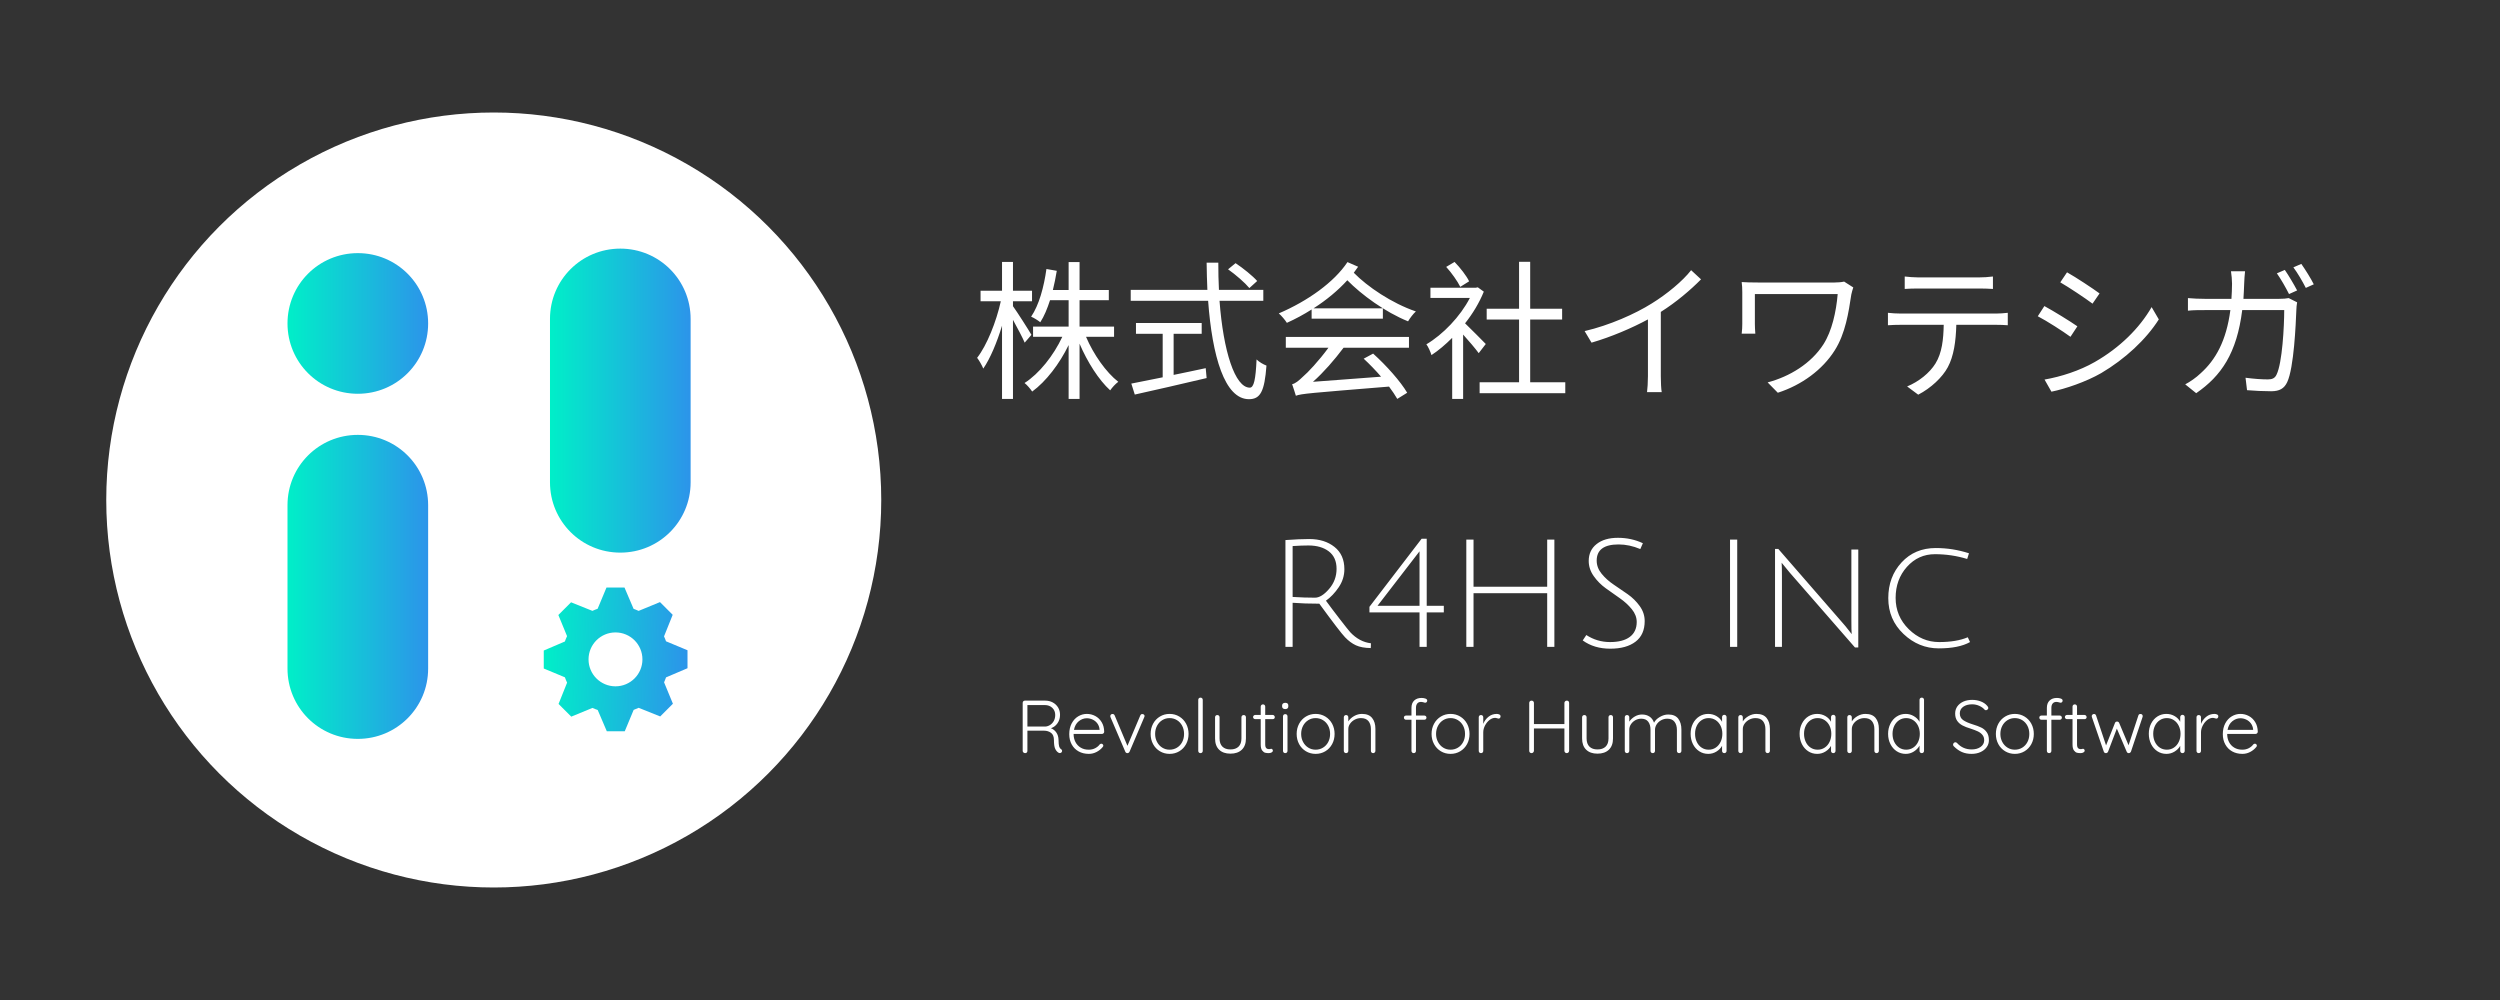 <svg xmlns="http://www.w3.org/2000/svg" width="800" height="320" viewBox="0 0 800 320">
  <rect x="0" y="0" width="800" height="320" fill="#333333" stroke="none"/>
  <g transform="translate(305,82)translate(222.5,29.5)rotate(0)translate(-222.5,-29.5)" opacity="1">
    <path transform="translate(6,0)rotate(0)" d="M19.06 25.15C18.24 23.71 14.45 17.76 13.15 15.98L13.15 14.40L19.25 14.40L19.25 11.04L13.15 11.04L13.15 1.82L9.65 1.82L9.65 11.04L2.78 11.04L2.78 14.40L9.26 14.40C7.82 20.93 4.80 28.51 1.68 32.50C2.35 33.36 3.22 34.90 3.65 35.95C5.86 32.74 8.02 27.60 9.65 22.22L9.65 45.65L13.15 45.65L13.15 20.35C14.54 22.90 16.22 26.02 16.90 27.65ZM45.50 25.78L45.50 22.51L34.46 22.51L34.46 14.06L43.82 14.06L43.82 10.80L34.46 10.80L34.46 1.87L30.96 1.87L30.96 10.80L25.92 10.80C26.40 8.83 26.83 6.77 27.17 4.66L23.86 4.08C23.04 9.89 21.50 15.60 18.96 19.34C19.82 19.68 21.26 20.59 21.89 21.12C23.14 19.20 24.14 16.75 25.01 14.06L30.96 14.06L30.96 22.51L19.58 22.51L19.58 25.78L28.94 25.78C26.16 31.73 21.55 37.58 16.85 40.56C17.66 41.18 18.72 42.43 19.30 43.30C23.71 40.08 28.03 34.46 30.96 28.42L30.96 45.65L34.46 45.65L34.46 27.98C36.96 33.84 40.61 39.60 44.26 42.91C44.88 42 45.98 40.80 46.85 40.18C42.96 37.15 38.93 31.44 36.53 25.78ZM91.30 7.92C89.86 6.29 86.83 3.84 84.38 2.21L81.98 4.18C84.43 5.90 87.41 8.50 88.80 10.18ZM64.56 24.82L73.54 24.82L73.54 21.36L52.51 21.36L52.51 24.82L61.06 24.82L61.06 38.74C57.22 39.50 53.71 40.22 51.02 40.75L52.13 44.26C58.22 42.91 67.01 40.90 75.12 38.98L74.83 35.81C71.38 36.58 67.92 37.25 64.56 37.97ZM93.26 14.26L93.26 10.75L79.06 10.75C78.91 7.92 78.86 5.04 78.86 2.06L75.12 2.06C75.17 4.99 75.22 7.92 75.36 10.75L50.83 10.75L50.83 14.26L75.60 14.26C76.90 31.97 80.88 45.74 88.66 45.74C92.30 45.74 93.65 43.30 94.27 34.99C93.26 34.61 91.92 33.84 91.10 33.02C90.82 39.41 90.24 42.05 88.94 42.05C84.19 42.05 80.45 30.38 79.25 14.26ZM100.46 29.28L114.10 29.28C110.98 33.55 107.38 37.34 106.03 38.45C104.59 39.84 103.49 40.75 102.48 40.94C102.86 42 103.44 43.87 103.68 44.64C105.46 43.97 108.14 43.78 133.49 41.71C134.54 43.10 135.46 44.50 136.13 45.65L139.30 43.68C137.18 40.08 132.67 34.99 128.40 31.15L125.38 32.78C127.20 34.46 129.22 36.53 130.94 38.54L109.15 40.18C112.61 37.10 115.97 33.22 118.94 29.28L139.87 29.28L139.87 25.82L100.46 25.82ZM120.19 1.87C115.92 8.30 107.52 14.30 98.21 18.29C99.02 18.96 100.27 20.45 100.80 21.31C103.58 20.06 106.22 18.62 108.72 17.04L108.72 19.97L131.52 19.97L131.52 16.66L109.34 16.66C113.47 14.02 117.17 10.94 120.14 7.68C124.66 12.29 132.14 17.81 139.58 20.83C140.16 19.82 141.26 18.38 142.08 17.66C134.35 15.02 126.58 9.74 122.21 5.28C122.64 4.66 123.12 3.98 123.60 3.36ZM159.12 8.02C158.30 6.29 156.29 3.70 154.46 1.82L151.78 3.41C153.50 5.28 155.42 8.02 156.29 9.79ZM164.45 28.08C163.39 27.02 159.74 23.28 157.82 21.46C160.27 18.38 162.38 14.88 163.82 11.33L161.90 9.94L161.23 10.08L146.74 10.08L146.74 13.34L159.36 13.34C156.29 19.30 150.72 25.06 145.44 28.18C145.97 28.85 146.78 30.62 147.07 31.63C149.28 30.19 151.54 28.27 153.70 26.11L153.70 45.65L157.20 45.65L157.20 25.06C159.02 27.07 161.18 29.62 162.19 31.01ZM178.66 40.32L178.66 20.26L188.88 20.26L188.88 16.80L178.66 16.80L178.66 1.78L175.10 1.78L175.10 16.80L164.74 16.80L164.74 20.26L175.10 20.26L175.10 40.32L162.48 40.32L162.48 43.82L189.89 43.82L189.89 40.32ZM230.16 4.46C227.47 7.92 222.43 12.10 217.54 15.12C212.26 18.43 204.10 22.08 196.08 23.95L198.29 27.65C204.58 25.82 211.20 22.99 216.34 20.21L216.34 38.35C216.34 40.18 216.19 42.58 216.05 43.49L220.75 43.49C220.56 42.53 220.46 40.18 220.46 38.35L220.46 17.81C225.41 14.69 230.02 10.75 233.33 7.39ZM279.12 8.11C278.30 8.30 277.15 8.40 276.10 8.40L251.47 8.40C249.41 8.40 247.63 8.35 246.34 8.26C246.48 9.31 246.53 10.37 246.53 11.47L246.53 21.70C246.53 22.61 246.48 23.62 246.34 24.77L250.70 24.77C250.61 23.62 250.56 22.42 250.56 21.70L250.56 12.10L277.06 12.10C276.58 17.76 275.23 23.90 272.50 28.18C268.56 34.32 261.70 38.50 254.64 40.37L257.90 43.68C265.63 41.18 272.21 36.29 276.10 30.14C279.55 24.72 280.56 17.90 281.42 12.24C281.52 11.76 281.86 10.46 282.05 9.98ZM322.27 10.32C323.66 10.32 325.34 10.37 326.74 10.46L326.74 6.48C325.34 6.67 323.62 6.77 322.27 6.77L302.83 6.77C301.30 6.77 299.86 6.62 298.51 6.48L298.51 10.46C299.71 10.37 301.30 10.32 302.88 10.32ZM297.31 18.34C295.82 18.34 294.48 18.24 293.14 18.10L293.14 22.08C294.48 21.98 295.87 21.94 297.31 21.94L310.99 21.94C310.90 26.54 310.46 30.91 308.35 34.32C306.48 37.34 303.02 40.13 299.28 41.66L302.83 44.30C306.91 42.19 310.56 38.74 312.29 35.52C314.21 31.97 314.88 27.22 315.02 21.94L327.70 21.94C328.90 21.94 330.43 21.98 331.49 22.08L331.49 18.10C330.29 18.24 328.70 18.34 327.70 18.34ZM350.45 5.14L348.29 8.35C351.12 9.98 356.30 13.44 358.61 15.17L360.86 11.90C358.80 10.37 353.28 6.72 350.45 5.14ZM343.25 39.46L345.46 43.34C349.92 42.43 356.54 40.18 361.39 37.39C369.02 32.88 375.70 26.69 379.82 20.21L377.52 16.27C373.63 23.04 367.30 29.28 359.33 33.84C354.48 36.62 348.53 38.54 343.25 39.46ZM343.20 15.94L341.09 19.20C343.97 20.69 349.20 24.05 351.55 25.78L353.76 22.42C351.65 20.93 346.03 17.47 343.20 15.94ZM406.90 13.63C406.99 12.05 407.09 10.42 407.14 8.69C407.18 7.54 407.28 5.86 407.42 4.80L402.91 4.80C403.10 5.90 403.25 7.68 403.25 8.78C403.25 10.46 403.15 12.10 403.06 13.63L394.61 13.63C392.78 13.63 390.82 13.54 389.14 13.39L389.14 17.42C390.82 17.23 392.78 17.23 394.66 17.23L402.72 17.23C401.42 27.12 397.97 33.17 393.22 37.44C391.78 38.83 389.81 40.18 388.27 40.99L391.78 43.82C399.79 38.30 404.78 31.06 406.51 17.23L419.95 17.23C419.95 22.37 419.33 34.18 417.50 37.87C416.98 39.02 416.11 39.41 414.72 39.41C412.70 39.41 410.16 39.22 407.57 38.88L408.05 42.86C410.54 43.06 413.33 43.20 415.78 43.20C418.42 43.20 419.95 42.34 420.91 40.27C423.07 35.66 423.65 21.70 423.84 17.09C423.84 16.46 423.94 15.55 424.08 14.74L421.39 13.39C420.58 13.54 419.62 13.63 418.32 13.63ZM417.60 5.47C418.90 7.30 420.53 10.18 421.49 12.10L424.08 10.94C423.07 9.02 421.34 6.10 420.14 4.37ZM422.88 3.55C424.22 5.33 425.81 8.06 426.86 10.13L429.41 8.98C428.54 7.20 426.67 4.22 425.42 2.45Z" fill="#FFFFFF"/>
  </g>
  <g transform="translate(33,35) scale(1,1) rotate(0 125.5 125.5)">
    <linearGradient class="linearGradient" x1="0%" y1="0%" x2="0%" y2="100%" gradientTransform="translate(0.5,0.5) rotate(0) translate(-0.5,-0.5)">
      <stop id="stop1" offset="0%" class="linearGradientColor1" stop-color="#05a"/>
      <stop id="stop2" offset="100%" class="linearGradientColor2" stop-color="#0a5"/>
    </linearGradient>
    <radialGradient class="radialGradient" cx="50%" cy="50%" r="50%" fx="50%" fy="50%">
      <stop offset="0%" class="radialGradientColor1" stop-color="#05a"/>
      <stop offset="100%" class="radialGradientColor2" stop-color="#0a5"/>
    </radialGradient>
    <clipPath id="clip1" class="clipPath">
      <ellipse fill="none" class="element" stroke="#dddddd" stroke-width="1" stroke-miterlimit="10" cx="125" cy="125" rx="125" ry="125"/>
    </clipPath>
    <ellipse class="fill-color element" fill="#FFFFFF" opacity="1" cx="125" cy="125" rx="124" ry="124" clip-path="url(#clip1)"/>
    <ellipse class="stroke-color element" fill="none" stroke="#dddddd" stroke-width="0" stroke-miterlimit="10" cx="125" cy="125" rx="125" ry="125" clip-path="url(#clip1)"/>
  </g>
  <g transform="translate(176,81)translate(22.5,77)rotate(180)translate(-22.5,-77) scale(1.731,1.731)" opacity="1">
    <defs class="defs">
      <linearGradient id="linearGradient_2_c1" class="linearGradient1" gradientTransform="translate(0.5,0.5) rotate(90) translate(-0.5,-0.5)" x1="50%" y1="0%" x2="50%" y2="100%">
        <stop id="stop1" offset="0%" class="linearGradientColor1" stop-color="#00EFC8"/>
        <stop id="stop2" offset="100%" class="linearGradientColor2" stop-color="#2C94EA"/>
      </linearGradient>
    </defs>
    <path transform="translate(-37,-5)" d="M50,31v0c7.2,0 13,-5.8 13,-13c0,-7.2 -5.8,-13 -13,-13v0c-7.2,0 -13,5.8 -13,13c0,7.2 5.8,13 13,13zM50,38.6v0c-7.2,0 -13,5.8 -13,13v30.2c0,7.2 5.8,13 13,13v0c7.2,0 13,-5.8 13,-13v-30.2c0,-7.2 -5.8,-13 -13,-13z" fill="url(#linearGradient_2_c1)" class="fill c1"/>
  </g>
  <g transform="translate(92,81)translate(22.5,77)rotate(0)translate(-22.5,-77) scale(1.731,1.731)" opacity="1">
    <defs class="defs">
      <linearGradient id="linearGradient_3_c1" class="linearGradient1" gradientTransform="translate(0.5,0.5) rotate(270) translate(-0.5,-0.5)" x1="50%" y1="0%" x2="50%" y2="100%">
        <stop id="stop1" offset="0%" class="linearGradientColor1" stop-color="#00EFC8"/>
        <stop id="stop2" offset="100%" class="linearGradientColor2" stop-color="#2C94EA"/>
      </linearGradient>
    </defs>
    <path transform="translate(-37,-5)" d="M50,31v0c7.2,0 13,-5.8 13,-13c0,-7.2 -5.8,-13 -13,-13v0c-7.2,0 -13,5.8 -13,13c0,7.2 5.8,13 13,13zM50,38.6v0c-7.2,0 -13,5.8 -13,13v30.2c0,7.2 5.8,13 13,13v0c7.2,0 13,-5.8 13,-13v-30.2c0,-7.2 -5.8,-13 -13,-13z" fill="url(#linearGradient_3_c1)" class="fill c1"/>
  </g>
  <g transform="translate(170,182) scale(1,1) rotate(0 28 28.5)">
    <linearGradient class="linearGradient" x1="0%" y1="0%" x2="0%" y2="100%" gradientTransform="translate(0.5,0.5) rotate(0) translate(-0.5,-0.5)">
      <stop id="stop1" offset="0%" class="linearGradientColor1" stop-color="#05a"/>
      <stop id="stop2" offset="100%" class="linearGradientColor2" stop-color="#0a5"/>
    </linearGradient>
    <radialGradient class="radialGradient" cx="50%" cy="50%" r="50%" fx="50%" fy="50%">
      <stop offset="0%" class="radialGradientColor1" stop-color="#05a"/>
      <stop offset="100%" class="radialGradientColor2" stop-color="#0a5"/>
    </radialGradient>
    <clipPath id="clip4" class="clipPath">
      <rect fill="none" class="element" stroke="#dddddd" stroke-width="1" stroke-miterlimit="10" x="0" y="0" width="56" height="57"/>
    </clipPath>
    <rect class="fill-color element" fill="#FFFFFF" opacity="1" x="0" y="0" width="56" height="57" clip-path="url(#clip4)"/>
    <rect class="stroke-color element" fill="none" stroke="#b3b3b3" stroke-width="0" stroke-miterlimit="10" x="0" y="0" width="56" height="57" clip-path="url(#clip4)"/>
  </g>
  <g transform="translate(174,188)translate(23,23.5)rotate(0)translate(-23,-23.5) scale(0.46,0.46)" opacity="1">
    <defs class="defs">
      <linearGradient id="linearGradient_5_c1" class="linearGradient1" gradientTransform="translate(0.5,0.5) rotate(272) translate(-0.5,-0.5)" x1="50%" y1="0%" x2="50%" y2="100%">
        <stop id="stop1" offset="0%" class="linearGradientColor1" stop-color="#00EFC8"/>
        <stop id="stop2" offset="100%" class="linearGradientColor2" stop-color="#2C94EA"/>
      </linearGradient>
    </defs>
    <path transform="translate(0,0)" d="M100,56.152v-12.5l-14.941,-6.226c-0.415,-1.172 -0.854,-2.308 -1.392,-3.418l6.03,-15.015l-8.838,-8.838l-14.881,6.128c-1.135,-0.55 -2.295,-1.013 -3.49,-1.44l-6.336,-14.843h-12.5l-6.177,14.795c-1.245,0.439 -2.441,0.903 -3.626,1.465l-14.855,-5.969l-8.838,8.838l6.055,14.721c-0.586,1.209 -1.062,2.441 -1.514,3.711l-14.697,6.287v12.5l14.709,6.128c0.452,1.27 0.94,2.503 1.526,3.711l-5.944,14.819l8.838,8.838l14.758,-6.079c1.184,0.562 2.393,1.013 3.638,1.44l6.323,14.795h12.5l6.189,-14.868c1.184,-0.439 2.355,-0.903 3.479,-1.44l14.99,6.006l8.838,-8.838l-6.152,-14.917c0.525,-1.123 0.952,-2.259 1.367,-3.418zM49.902,68.75c-10.352,0 -18.75,-8.398 -18.75,-18.75c0,-10.352 8.398,-18.75 18.75,-18.75c10.352,0 18.75,8.398 18.75,18.75c0,10.352 -8.398,18.75 -18.75,18.75z" fill="url(#linearGradient_5_c1)" class="fill c1">
    <animateTransform attributeName="transform" attributeType="XML" dur="5s" from="0 50 50" repeatCount="indefinite" to="360 50 50" type="rotate"/>
    </path>
  </g>
  <g transform="translate(399,166)translate(129,30.5)rotate(0)translate(-129,-30.5)" opacity="1">
    <path transform="translate(6,0)rotate(0)" d="M8.64 41L6.34 41L6.34 6.82L6.34 6.82Q10.90 6.49 13.97 6.49L13.97 6.49L13.97 6.49Q18.86 6.49 22.03 9.01L22.03 9.01L22.03 9.01Q25.20 11.53 25.20 16.14L25.20 16.14L25.20 16.14Q25.20 19.26 23.38 21.94L23.38 21.94L23.38 21.94Q21.55 24.63 19.30 26.22L19.30 26.22L19.30 26.22Q21.07 28.66 23.69 32.05L23.69 32.05L23.69 32.05Q26.30 35.43 27.07 36.30L27.07 36.30L27.07 36.30Q30 39.42 33.70 39.85L33.70 39.85L33.65 41.38L33.65 41.38Q30.72 41.34 28.90 40.50L28.90 40.50L28.90 40.50Q27.07 39.66 25.42 37.93L25.42 37.93L25.42 37.93Q23.76 36.20 17.18 27.18L17.18 27.18L17.18 27.18Q12.48 27.18 8.64 26.89L8.64 26.89L8.64 41ZM15.79 25.26L15.79 25.26L15.79 25.26Q17.90 25.26 20.30 22.47L20.30 22.47L20.30 22.47Q22.70 19.69 22.70 16.02L22.70 16.02L22.70 16.02Q22.70 12.34 20.23 10.45L20.23 10.45L20.23 10.45Q17.76 8.55 13.68 8.55L13.68 8.55L13.68 8.55Q11.52 8.55 8.64 8.74L8.64 8.74L8.64 25.02L8.64 25.02Q12.48 25.26 15.79 25.26ZM51.55 41L49.25 41L49.25 29.96L33.22 29.96L33.22 28.18L49.92 6.39L51.55 6.39L51.55 27.85L57.02 27.85L57.02 29.96L51.55 29.96L51.55 41ZM35.81 27.85L49.25 27.85L49.25 10.42L35.81 27.85ZM92.40 41L90.10 41L90.10 23.82L66.53 23.82L66.53 41L64.22 41L64.22 6.68L66.53 6.68L66.53 21.75L90.10 21.75L90.10 6.68L92.40 6.68L92.40 41ZM120.72 7.83L119.90 9.70L119.90 9.70Q116.40 8.22 112.94 8.22L112.94 8.22L112.94 8.22Q105.94 8.22 105.94 13.40L105.94 13.40L105.94 13.40Q105.94 15.66 107.52 17.60L107.52 17.60L107.52 17.60Q109.10 19.54 111.36 21.06L111.36 21.06L111.36 21.06Q113.62 22.57 115.87 24.15L115.87 24.15L115.87 24.15Q118.13 25.74 119.71 27.94L119.71 27.94L119.71 27.94Q121.30 30.15 121.30 32.74L121.30 32.74L121.30 32.74Q121.30 37.11 118.37 39.34L118.37 39.34L118.37 39.34Q115.44 41.58 110.28 41.58L110.28 41.58L110.28 41.58Q105.12 41.58 101.47 38.94L101.47 38.94L102.62 37.21L102.62 37.21Q106.08 39.46 110.21 39.46L110.21 39.46L110.21 39.46Q114.34 39.46 116.54 37.81L116.54 37.81L116.54 37.81Q118.75 36.15 118.75 33.03L118.75 33.03L118.75 33.03Q118.75 30.87 117.17 28.93L117.17 28.93L117.17 28.93Q115.58 26.98 113.33 25.42L113.33 25.42L113.33 25.42Q111.07 23.86 108.82 22.23L108.82 22.23L108.82 22.23Q106.56 20.60 104.98 18.34L104.98 18.34L104.98 18.34Q103.39 16.09 103.39 13.50L103.39 13.50L103.39 13.50Q103.39 10.09 105.91 8.10L105.91 8.10L105.91 8.10Q108.43 6.10 112.73 6.10L112.73 6.10L112.73 6.10Q117.02 6.10 120.72 7.83L120.72 7.83ZM150.91 41L148.61 41L148.61 6.68L150.91 6.68L150.91 41ZM165.22 41L163.01 41L163.01 9.66L164.06 9.66L184.51 33.18L184.51 33.18Q185.62 34.42 186.55 35.65L186.55 35.65L186.55 35.65Q187.49 36.87 187.54 36.92L187.54 36.92L187.54 36.92Q187.44 35.77 187.44 32.41L187.44 32.41L187.44 9.85L189.65 9.85L189.65 41.19L188.59 41.19L167.76 17.29L165.12 14.07L165.12 14.07Q165.22 15.03 165.22 18.58L165.22 18.58L165.22 41ZM224.69 37.93L225.41 39.46L225.41 39.46Q221.81 41.48 215.40 41.48L215.40 41.48L215.40 41.48Q208.99 41.48 204.12 36.87L204.12 36.87L204.12 36.87Q199.25 32.26 199.25 25.42L199.25 25.42L199.25 25.42Q199.25 18.58 203.50 13.98L203.50 13.98L203.50 13.98Q207.74 9.37 214.46 9.37L214.46 9.37L214.46 9.37Q219.89 9.37 225.07 11.05L225.07 11.05L224.50 12.87L224.50 12.87Q219.50 11.34 214.18 11.34L214.18 11.34L214.18 11.34Q208.85 11.34 205.22 15.39L205.22 15.39L205.22 15.39Q201.60 19.45 201.60 25.33L201.60 25.33L201.60 25.33Q201.60 31.21 205.80 35.34L205.80 35.34L205.80 35.34Q210 39.46 215.52 39.46L215.52 39.46L215.52 39.46Q221.04 39.46 224.69 37.93L224.69 37.93Z" fill="#ffffff"/>
  </g>
  <g transform="translate(319,217)translate(209,16.5)rotate(0)translate(-209,-16.5)" opacity="1">
    <path transform="translate(6,0)rotate(0)" d="M14.52 22.70L14.52 22.70Q14.88 22.94 14.88 23.30L14.88 23.30L14.88 23.30Q14.88 23.42 14.78 23.62L14.78 23.62L14.78 23.62Q14.69 23.78 14.52 23.88L14.52 23.88L14.52 23.88Q14.35 23.98 14.16 23.98L14.16 23.98L14.16 23.98Q13.92 23.98 13.75 23.88L13.75 23.88L13.75 23.88Q13.08 23.50 12.67 22.63L12.67 22.63L12.67 22.63Q12.26 21.77 12.26 19.87L12.26 19.87L12.26 19.87Q12.26 18.19 11.33 17.51L11.33 17.51L11.33 17.51Q10.39 16.82 9.10 16.82L9.10 16.82L3.77 16.82L3.77 23.28L3.77 23.28Q3.77 23.59 3.58 23.80L3.58 23.80L3.58 23.80Q3.38 24 3.07 24L3.07 24L3.07 24Q2.74 24 2.50 23.80L2.50 23.80L2.50 23.80Q2.26 23.59 2.26 23.28L2.26 23.28L2.26 7.92L2.26 7.92Q2.26 7.61 2.46 7.40L2.46 7.40L2.46 7.40Q2.66 7.20 2.98 7.20L2.98 7.20L9.46 7.20L9.46 7.20Q10.82 7.20 11.90 7.79L11.90 7.79L11.90 7.79Q12.98 8.38 13.60 9.41L13.60 9.41L13.60 9.41Q14.21 10.44 14.21 11.74L14.21 11.74L14.21 11.74Q14.21 13.27 13.40 14.44L13.40 14.44L13.40 14.44Q12.60 15.60 11.30 16.03L11.30 16.03L11.30 16.03Q12.36 16.44 13.03 17.41L13.03 17.41L13.03 17.41Q13.70 18.38 13.73 19.78L13.73 19.78L13.73 19.78Q13.75 21.26 13.93 21.86L13.93 21.86L13.93 21.86Q14.11 22.46 14.52 22.70L14.52 22.70ZM3.77 15.50L9.53 15.50L9.53 15.50Q10.37 15.43 11.09 14.95L11.09 14.95L11.09 14.95Q11.81 14.47 12.24 13.66L12.24 13.66L12.24 13.66Q12.67 12.84 12.67 11.78L12.67 11.78L12.67 11.78Q12.67 10.42 11.75 9.52L11.75 9.52L11.75 9.52Q10.82 8.62 9.34 8.62L9.34 8.62L3.77 8.62L3.77 15.50ZM28.34 17.16L28.34 17.16Q28.34 17.45 28.13 17.65L28.13 17.65L28.13 17.65Q27.91 17.86 27.62 17.86L27.62 17.86L18.55 17.86L18.55 17.86Q18.55 19.30 19.14 20.44L19.14 20.44L19.14 20.44Q19.73 21.58 20.82 22.24L20.82 22.24L20.82 22.24Q21.91 22.90 23.40 22.90L23.40 22.90L23.40 22.90Q24.55 22.90 25.46 22.42L25.46 22.42L25.46 22.42Q26.38 21.94 26.93 21.19L26.93 21.19L26.93 21.19Q27.19 20.98 27.43 20.98L27.43 20.98L27.43 20.98Q27.67 20.98 27.86 21.17L27.86 21.17L27.86 21.17Q28.06 21.36 28.06 21.60L28.06 21.60L28.06 21.60Q28.06 21.86 27.82 22.10L27.82 22.10L27.82 22.10Q27.05 23.04 25.88 23.64L25.88 23.64L25.88 23.64Q24.72 24.24 23.42 24.24L23.42 24.24L23.42 24.24Q21.58 24.24 20.16 23.45L20.16 23.45L20.16 23.45Q18.74 22.66 17.95 21.23L17.95 21.23L17.95 21.23Q17.16 19.80 17.16 17.93L17.16 17.93L17.16 17.93Q17.16 15.96 17.94 14.48L17.94 14.48L17.94 14.48Q18.72 13.01 20.02 12.23L20.02 12.23L20.02 12.23Q21.31 11.45 22.78 11.45L22.78 11.45L22.78 11.45Q24.22 11.45 25.48 12.12L25.48 12.12L25.48 12.12Q26.74 12.79 27.53 14.09L27.53 14.09L27.53 14.09Q28.32 15.38 28.34 17.16L28.34 17.16ZM22.78 12.84L22.78 12.84Q21.38 12.84 20.20 13.80L20.20 13.80L20.20 13.80Q19.01 14.76 18.67 16.56L18.67 16.56L26.86 16.56L26.86 16.37L26.86 16.37Q26.74 15.29 26.14 14.48L26.14 14.48L26.14 14.48Q25.54 13.68 24.64 13.26L24.64 13.26L24.64 13.26Q23.74 12.84 22.78 12.84L22.78 12.84ZM40.58 11.50L40.58 11.50Q40.82 11.50 41.04 11.66L41.04 11.66L41.04 11.66Q41.26 11.83 41.26 12.10L41.26 12.10L41.26 12.10Q41.26 12.31 41.16 12.50L41.16 12.50L36.46 23.54L36.46 23.54Q36.36 23.74 36.18 23.87L36.18 23.87L36.18 23.87Q36 24 35.81 24L35.81 24L35.81 24Q35.57 24.02 35.38 23.90L35.38 23.90L35.38 23.90Q35.18 23.78 35.09 23.54L35.09 23.54L30.36 12.50L30.36 12.50Q30.36 12.46 30.32 12.36L30.32 12.36L30.32 12.36Q30.29 12.26 30.29 12.17L30.29 12.17L30.29 12.17Q30.29 11.88 30.48 11.68L30.48 11.68L30.48 11.68Q30.67 11.47 31.03 11.47L31.03 11.47L31.03 11.47Q31.25 11.47 31.43 11.60L31.43 11.60L31.43 11.60Q31.61 11.74 31.70 11.95L31.70 11.95L35.78 21.67L39.89 11.95L39.89 11.95Q39.98 11.74 40.16 11.60L40.16 11.60L40.16 11.60Q40.34 11.47 40.58 11.50L40.58 11.50ZM55.34 17.86L55.34 17.86Q55.34 19.66 54.55 21.12L54.55 21.12L54.55 21.12Q53.76 22.58 52.37 23.41L52.37 23.41L52.37 23.41Q50.98 24.24 49.27 24.24L49.27 24.24L49.27 24.24Q47.57 24.24 46.18 23.41L46.18 23.41L46.18 23.41Q44.78 22.58 43.99 21.12L43.99 21.12L43.99 21.12Q43.20 19.66 43.20 17.86L43.20 17.86L43.20 17.86Q43.20 16.06 43.99 14.59L43.99 14.59L43.99 14.59Q44.78 13.13 46.18 12.29L46.18 12.29L46.18 12.29Q47.57 11.45 49.27 11.45L49.27 11.45L49.27 11.45Q50.98 11.45 52.37 12.29L52.37 12.29L52.37 12.29Q53.76 13.13 54.55 14.59L54.55 14.59L54.55 14.59Q55.34 16.06 55.34 17.86L55.34 17.86ZM53.90 17.86L53.90 17.86Q53.90 16.42 53.30 15.26L53.30 15.26L53.30 15.26Q52.70 14.11 51.64 13.45L51.64 13.45L51.64 13.45Q50.57 12.79 49.27 12.79L49.27 12.79L49.27 12.79Q47.98 12.79 46.92 13.45L46.92 13.45L46.92 13.45Q45.86 14.11 45.25 15.26L45.25 15.26L45.25 15.26Q44.64 16.42 44.64 17.86L44.64 17.86L44.64 17.86Q44.64 19.27 45.25 20.42L45.25 20.42L45.25 20.42Q45.86 21.58 46.92 22.24L46.92 22.24L46.92 22.24Q47.98 22.90 49.27 22.90L49.27 22.90L49.27 22.90Q50.57 22.90 51.64 22.25L51.64 22.25L51.64 22.25Q52.70 21.60 53.30 20.45L53.30 20.45L53.30 20.45Q53.90 19.30 53.90 17.86L53.90 17.86ZM59.88 23.28L59.88 23.28Q59.88 23.59 59.68 23.80L59.68 23.80L59.68 23.80Q59.47 24 59.16 24L59.16 24L59.16 24Q58.85 24 58.64 23.80L58.64 23.80L58.64 23.80Q58.44 23.59 58.44 23.28L58.44 23.28L58.44 6.96L58.44 6.96Q58.44 6.65 58.64 6.44L58.64 6.44L58.64 6.44Q58.85 6.24 59.16 6.24L59.16 6.24L59.16 6.24Q59.47 6.24 59.68 6.44L59.68 6.44L59.68 6.44Q59.88 6.65 59.88 6.96L59.88 6.96L59.88 23.28ZM72.98 11.81L72.98 11.81Q73.30 11.81 73.50 12.01L73.50 12.01L73.50 12.01Q73.70 12.22 73.70 12.53L73.70 12.53L73.70 19.30L73.70 19.30Q73.70 21.65 72.38 22.91L72.38 22.91L72.38 22.91Q71.06 24.17 68.74 24.17L68.74 24.17L68.74 24.17Q66.43 24.17 65.12 22.91L65.12 22.91L65.12 22.91Q63.82 21.65 63.82 19.30L63.82 19.30L63.82 12.53L63.82 12.53Q63.82 12.22 64.02 12.01L64.02 12.01L64.02 12.01Q64.22 11.81 64.54 11.81L64.54 11.81L64.54 11.81Q64.85 11.81 65.05 12.01L65.05 12.01L65.05 12.01Q65.26 12.22 65.26 12.53L65.26 12.53L65.26 19.30L65.26 19.30Q65.26 21.02 66.17 21.92L66.17 21.92L66.17 21.92Q67.08 22.82 68.74 22.82L68.74 22.82L68.74 22.82Q70.42 22.82 71.34 21.92L71.34 21.92L71.34 21.92Q72.26 21.02 72.26 19.30L72.26 19.30L72.26 12.53L72.26 12.53Q72.26 12.22 72.47 12.01L72.47 12.01L72.47 12.01Q72.67 11.81 72.98 11.81L72.98 11.81ZM82.27 13.13L79.87 13.13L79.87 21.17L79.87 21.17Q79.87 22.08 80.21 22.40L80.21 22.40L80.21 22.40Q80.54 22.73 81.10 22.73L81.10 22.73L81.10 22.73Q81.24 22.73 81.46 22.67L81.46 22.67L81.46 22.67Q81.67 22.61 81.79 22.61L81.79 22.61L81.79 22.61Q82.01 22.61 82.16 22.79L82.16 22.79L82.16 22.79Q82.32 22.97 82.32 23.21L82.32 23.21L82.32 23.21Q82.32 23.54 81.94 23.77L81.94 23.77L81.94 23.77Q81.55 24 81.02 24L81.02 24L81.02 24Q80.38 24 79.87 23.88L79.87 23.88L79.87 23.88Q79.37 23.76 78.90 23.16L78.90 23.16L78.90 23.16Q78.43 22.56 78.43 21.24L78.43 21.24L78.43 13.13L76.68 13.13L76.68 13.13Q76.39 13.13 76.19 12.94L76.19 12.94L76.19 12.94Q75.98 12.74 75.98 12.46L75.98 12.46L75.98 12.46Q75.98 12.17 76.19 11.98L76.19 11.98L76.19 11.98Q76.39 11.78 76.68 11.78L76.68 11.78L78.43 11.78L78.43 9.12L78.43 9.12Q78.43 8.81 78.64 8.60L78.64 8.60L78.64 8.60Q78.84 8.40 79.15 8.40L79.15 8.40L79.15 8.40Q79.46 8.40 79.67 8.60L79.67 8.60L79.67 8.60Q79.87 8.81 79.87 9.12L79.87 9.12L79.87 11.78L82.27 11.78L82.27 11.78Q82.54 11.78 82.74 12L82.74 12L82.74 12Q82.94 12.22 82.94 12.48L82.94 12.48L82.94 12.48Q82.94 12.77 82.75 12.95L82.75 12.95L82.75 12.95Q82.56 13.13 82.27 13.13L82.27 13.13ZM87 23.28L87 23.28Q87 23.59 86.80 23.80L86.80 23.80L86.80 23.80Q86.59 24 86.28 24L86.28 24L86.28 24Q85.97 24 85.76 23.80L85.76 23.80L85.76 23.80Q85.56 23.59 85.56 23.28L85.56 23.28L85.56 12.24L85.56 12.24Q85.56 11.93 85.76 11.72L85.76 11.72L85.76 11.72Q85.97 11.52 86.28 11.52L86.28 11.52L86.28 11.52Q86.59 11.52 86.80 11.72L86.80 11.72L86.80 11.72Q87 11.93 87 12.24L87 12.24L87 23.28ZM86.28 9.91L86.28 9.91Q85.80 9.91 85.54 9.68L85.54 9.68L85.54 9.68Q85.27 9.46 85.27 9.02L85.27 9.02L85.27 8.78L85.27 8.78Q85.27 8.35 85.55 8.12L85.55 8.12L85.55 8.12Q85.82 7.90 86.30 7.90L86.30 7.90L86.30 7.90Q87.26 7.90 87.26 8.78L87.26 8.78L87.26 9.02L87.26 9.02Q87.26 9.46 87.01 9.68L87.01 9.68L87.01 9.68Q86.76 9.91 86.28 9.91L86.28 9.91ZM102.07 17.86L102.07 17.86Q102.07 19.66 101.28 21.12L101.28 21.12L101.28 21.12Q100.49 22.58 99.10 23.41L99.10 23.41L99.10 23.41Q97.70 24.24 96 24.24L96 24.24L96 24.24Q94.30 24.24 92.90 23.41L92.90 23.41L92.90 23.41Q91.51 22.58 90.72 21.12L90.72 21.12L90.72 21.12Q89.93 19.66 89.93 17.86L89.93 17.86L89.93 17.86Q89.93 16.06 90.72 14.59L90.72 14.59L90.72 14.59Q91.51 13.13 92.90 12.29L92.90 12.29L92.90 12.29Q94.30 11.45 96 11.45L96 11.45L96 11.45Q97.70 11.45 99.10 12.29L99.10 12.29L99.10 12.29Q100.49 13.13 101.28 14.59L101.28 14.59L101.28 14.59Q102.07 16.06 102.07 17.86L102.07 17.86ZM100.63 17.86L100.63 17.86Q100.63 16.42 100.03 15.26L100.03 15.26L100.03 15.26Q99.43 14.11 98.36 13.45L98.36 13.45L98.36 13.45Q97.30 12.79 96 12.79L96 12.79L96 12.79Q94.70 12.79 93.65 13.45L93.65 13.45L93.65 13.45Q92.59 14.11 91.98 15.26L91.98 15.26L91.98 15.26Q91.37 16.42 91.37 17.86L91.37 17.86L91.37 17.86Q91.37 19.27 91.98 20.42L91.98 20.42L91.98 20.42Q92.59 21.58 93.65 22.24L93.65 22.24L93.65 22.24Q94.70 22.90 96 22.90L96 22.90L96 22.90Q97.30 22.90 98.36 22.25L98.36 22.25L98.36 22.25Q99.43 21.60 100.03 20.45L100.03 20.45L100.03 20.45Q100.63 19.30 100.63 17.86L100.63 17.86ZM110.81 11.45L110.81 11.45Q113.04 11.45 114.08 12.76L114.08 12.76L114.08 12.76Q115.13 14.06 115.13 16.22L115.13 16.22L115.13 23.28L115.13 23.28Q115.13 23.59 114.91 23.80L114.91 23.80L114.91 23.80Q114.70 24 114.41 24L114.41 24L114.41 24Q114.10 24 113.89 23.80L113.89 23.80L113.89 23.80Q113.69 23.59 113.69 23.28L113.69 23.28L113.69 16.30L113.69 16.30Q113.69 14.74 112.91 13.76L112.91 13.76L112.91 13.76Q112.13 12.79 110.50 12.79L110.50 12.79L110.50 12.79Q109.46 12.79 108.54 13.27L108.54 13.27L108.54 13.27Q107.62 13.75 107.04 14.56L107.04 14.56L107.04 14.56Q106.46 15.36 106.46 16.30L106.46 16.30L106.46 23.28L106.46 23.28Q106.46 23.59 106.26 23.80L106.26 23.80L106.26 23.80Q106.06 24 105.74 24L105.74 24L105.74 24Q105.43 24 105.23 23.80L105.23 23.80L105.23 23.80Q105.02 23.59 105.02 23.28L105.02 23.28L105.02 12.53L105.02 12.53Q105.02 12.22 105.23 12.01L105.23 12.01L105.23 12.01Q105.43 11.81 105.74 11.81L105.74 11.81L105.74 11.81Q106.06 11.81 106.26 12.01L106.26 12.01L106.26 12.01Q106.46 12.22 106.46 12.53L106.46 12.53L106.46 13.85L106.46 13.85Q107.11 12.82 108.32 12.13L108.32 12.13L108.32 12.13Q109.54 11.45 110.81 11.45L110.81 11.45ZM129.72 7.61L129.72 7.61Q128.95 7.61 128.53 8.11L128.53 8.11L128.53 8.11Q128.11 8.62 128.11 9.50L128.11 9.50L128.11 11.98L130.80 11.98L130.80 11.98Q131.06 11.98 131.27 12.17L131.27 12.17L131.27 12.17Q131.47 12.36 131.47 12.65L131.47 12.65L131.47 12.65Q131.47 12.94 131.27 13.13L131.27 13.13L131.27 13.13Q131.06 13.32 130.80 13.32L130.80 13.32L128.11 13.32L128.11 23.28L128.11 23.28Q128.11 23.59 127.91 23.80L127.91 23.80L127.91 23.80Q127.70 24 127.39 24L127.39 24L127.39 24Q127.08 24 126.88 23.80L126.88 23.80L126.88 23.80Q126.67 23.59 126.67 23.28L126.67 23.28L126.67 13.32L124.92 13.32L124.92 13.32Q124.63 13.32 124.44 13.12L124.44 13.12L124.44 13.12Q124.25 12.91 124.25 12.65L124.25 12.65L124.25 12.65Q124.25 12.34 124.44 12.16L124.44 12.16L124.44 12.16Q124.63 11.98 124.92 11.98L124.92 11.98L126.67 11.98L126.67 9.50L126.67 9.50Q126.67 7.99 127.55 7.16L127.55 7.16L127.55 7.16Q128.42 6.34 129.89 6.34L129.89 6.34L129.89 6.34Q130.56 6.34 131.14 6.54L131.14 6.54L131.14 6.54Q131.71 6.74 131.71 7.20L131.71 7.20L131.71 7.20Q131.71 7.49 131.52 7.68L131.52 7.68L131.52 7.68Q131.33 7.87 131.09 7.87L131.09 7.87L131.09 7.87Q130.87 7.87 130.56 7.75L130.56 7.75L130.56 7.75Q130.03 7.61 129.72 7.61L129.72 7.61ZM145.25 17.86L145.25 17.86Q145.25 19.66 144.46 21.12L144.46 21.12L144.46 21.12Q143.66 22.58 142.27 23.41L142.27 23.41L142.27 23.41Q140.88 24.24 139.18 24.24L139.18 24.24L139.18 24.24Q137.47 24.24 136.08 23.41L136.08 23.41L136.08 23.41Q134.69 22.58 133.90 21.12L133.90 21.12L133.90 21.12Q133.10 19.66 133.10 17.86L133.10 17.86L133.10 17.86Q133.10 16.06 133.90 14.59L133.90 14.59L133.90 14.59Q134.69 13.13 136.08 12.29L136.08 12.29L136.08 12.29Q137.47 11.45 139.18 11.45L139.18 11.45L139.18 11.45Q140.88 11.45 142.27 12.29L142.27 12.29L142.27 12.29Q143.66 13.13 144.46 14.59L144.46 14.59L144.46 14.59Q145.25 16.06 145.25 17.86L145.25 17.86ZM143.81 17.86L143.81 17.86Q143.81 16.42 143.21 15.26L143.21 15.26L143.21 15.26Q142.61 14.11 141.54 13.45L141.54 13.45L141.54 13.45Q140.47 12.79 139.18 12.79L139.18 12.79L139.18 12.79Q137.88 12.79 136.82 13.45L136.82 13.45L136.82 13.45Q135.77 14.11 135.16 15.26L135.16 15.26L135.16 15.26Q134.54 16.42 134.54 17.86L134.54 17.86L134.54 17.86Q134.54 19.27 135.16 20.42L135.16 20.42L135.16 20.42Q135.77 21.58 136.82 22.24L136.82 22.24L136.82 22.24Q137.88 22.90 139.18 22.90L139.18 22.90L139.18 22.90Q140.47 22.90 141.54 22.25L141.54 22.25L141.54 22.25Q142.61 21.60 143.21 20.45L143.21 20.45L143.21 20.45Q143.81 19.30 143.81 17.86L143.81 17.86ZM153.94 11.45L153.94 11.45Q154.42 11.45 154.80 11.64L154.80 11.64L154.80 11.64Q155.18 11.83 155.18 12.22L155.18 12.22L155.18 12.22Q155.18 12.55 154.99 12.76L154.99 12.76L154.99 12.76Q154.80 12.96 154.54 12.96L154.54 12.96L154.54 12.96Q154.42 12.96 154.07 12.84L154.07 12.84L154.07 12.84Q153.72 12.72 153.41 12.72L153.41 12.72L153.41 12.72Q152.52 12.72 151.64 13.40L151.64 13.40L151.64 13.40Q150.77 14.09 150.20 15.17L150.20 15.17L150.20 15.17Q149.64 16.25 149.64 17.35L149.64 17.35L149.64 23.28L149.64 23.28Q149.64 23.59 149.44 23.80L149.44 23.80L149.44 23.80Q149.23 24 148.92 24L148.92 24L148.92 24Q148.61 24 148.40 23.80L148.40 23.80L148.40 23.80Q148.20 23.59 148.20 23.28L148.20 23.28L148.20 12.53L148.20 12.53Q148.20 12.22 148.40 12.01L148.40 12.01L148.40 12.01Q148.61 11.81 148.92 11.81L148.92 11.81L148.92 11.81Q149.23 11.81 149.44 12.01L149.44 12.01L149.44 12.01Q149.64 12.22 149.64 12.53L149.64 12.53L149.64 14.64L149.64 14.64Q150.19 13.27 151.31 12.37L151.31 12.37L151.31 12.37Q152.42 11.47 153.94 11.45L153.94 11.45ZM176.38 7.20L176.38 7.20Q176.71 7.20 176.92 7.40L176.92 7.40L176.92 7.40Q177.12 7.61 177.12 7.94L177.12 7.94L177.12 23.26L177.12 23.26Q177.10 23.59 176.88 23.80L176.88 23.80L176.88 23.80Q176.66 24 176.35 24L176.35 24L176.35 24Q176.04 24 175.82 23.78L175.82 23.78L175.82 23.78Q175.61 23.57 175.61 23.26L175.61 23.26L175.61 16.10L165.86 16.10L165.86 23.26L165.86 23.26Q165.84 23.57 165.62 23.78L165.62 23.78L165.62 23.78Q165.41 24 165.10 24L165.10 24L165.10 24Q164.76 24 164.56 23.80L164.56 23.80L164.56 23.80Q164.35 23.59 164.35 23.26L164.35 23.26L164.35 7.94L164.35 7.94Q164.35 7.61 164.57 7.40L164.57 7.40L164.57 7.40Q164.78 7.20 165.12 7.20L165.12 7.20L165.12 7.20Q165.43 7.20 165.65 7.42L165.65 7.42L165.65 7.42Q165.86 7.63 165.86 7.94L165.86 7.94L165.86 14.71L175.61 14.71L175.61 7.94L175.61 7.94Q175.61 7.63 175.84 7.42L175.84 7.42L175.84 7.42Q176.06 7.20 176.38 7.20L176.38 7.20ZM190.44 11.81L190.44 11.81Q190.75 11.81 190.96 12.01L190.96 12.01L190.96 12.01Q191.16 12.22 191.16 12.53L191.16 12.53L191.16 19.30L191.16 19.30Q191.16 21.65 189.84 22.91L189.84 22.91L189.84 22.91Q188.52 24.17 186.19 24.17L186.19 24.17L186.19 24.17Q183.89 24.17 182.58 22.91L182.58 22.91L182.58 22.91Q181.27 21.65 181.27 19.30L181.27 19.30L181.27 12.53L181.27 12.53Q181.27 12.22 181.48 12.01L181.48 12.01L181.48 12.01Q181.68 11.81 181.99 11.81L181.99 11.81L181.99 11.81Q182.30 11.81 182.51 12.01L182.51 12.01L182.51 12.01Q182.71 12.22 182.71 12.53L182.71 12.53L182.71 19.30L182.71 19.30Q182.71 21.02 183.62 21.92L183.62 21.92L183.62 21.92Q184.54 22.82 186.19 22.82L186.19 22.82L186.19 22.82Q187.87 22.82 188.80 21.92L188.80 21.92L188.80 21.92Q189.72 21.02 189.72 19.30L189.72 19.30L189.72 12.53L189.72 12.53Q189.72 12.22 189.92 12.01L189.92 12.01L189.92 12.01Q190.13 11.81 190.44 11.81L190.44 11.81ZM208.85 11.64L208.85 11.64Q211.01 11.64 212.03 12.97L212.03 12.97L212.03 12.97Q213.05 14.30 213.05 16.49L213.05 16.49L213.05 23.28L213.05 23.28Q213.05 23.59 212.84 23.80L212.84 23.80L212.84 23.80Q212.64 24 212.33 24L212.33 24L212.33 24Q212.02 24 211.81 23.80L211.81 23.80L211.81 23.80Q211.61 23.59 211.61 23.28L211.61 23.28L211.61 16.56L211.61 16.56Q211.61 14.98 210.85 13.98L210.85 13.98L210.85 13.98Q210.10 12.98 208.51 12.98L208.51 12.98L208.51 12.98Q207.50 12.98 206.60 13.46L206.60 13.46L206.60 13.46Q205.70 13.94 205.15 14.77L205.15 14.77L205.15 14.77Q204.60 15.60 204.60 16.56L204.60 16.56L204.60 23.28L204.60 23.28Q204.60 23.59 204.40 23.80L204.40 23.80L204.40 23.80Q204.19 24 203.88 24L203.88 24L203.88 24Q203.57 24 203.36 23.80L203.36 23.80L203.36 23.80Q203.16 23.59 203.16 23.28L203.16 23.28L203.16 16.49L203.16 16.49Q203.16 14.93 202.44 13.96L202.44 13.96L202.44 13.96Q201.72 12.98 200.18 12.98L200.18 12.98L200.18 12.98Q199.20 12.98 198.32 13.46L198.32 13.46L198.32 13.46Q197.45 13.94 196.91 14.75L196.91 14.75L196.91 14.75Q196.37 15.55 196.37 16.49L196.37 16.49L196.37 23.28L196.37 23.28Q196.37 23.59 196.16 23.80L196.16 23.80L196.16 23.80Q195.96 24 195.65 24L195.65 24L195.65 24Q195.34 24 195.13 23.80L195.13 23.80L195.13 23.80Q194.93 23.59 194.93 23.28L194.93 23.28L194.93 12.53L194.93 12.53Q194.93 12.22 195.13 12.01L195.13 12.01L195.13 12.01Q195.34 11.81 195.65 11.81L195.65 11.81L195.65 11.81Q195.96 11.81 196.16 12.01L196.16 12.01L196.16 12.01Q196.37 12.22 196.37 12.53L196.37 12.53L196.37 13.92L196.37 13.92Q197.02 12.94 198.12 12.29L198.12 12.29L198.12 12.29Q199.22 11.64 200.45 11.64L200.45 11.64L200.45 11.64Q201.84 11.64 202.85 12.31L202.85 12.31L202.85 12.31Q203.86 12.98 204.29 14.28L204.29 14.28L204.29 14.28Q204.79 13.22 206.14 12.43L206.14 12.43L206.14 12.43Q207.48 11.64 208.85 11.64L208.85 11.64ZM226.78 11.74L226.78 11.74Q227.09 11.74 227.29 11.95L227.29 11.95L227.29 11.95Q227.50 12.17 227.50 12.48L227.50 12.48L227.50 23.28L227.50 23.28Q227.50 23.59 227.29 23.80L227.29 23.80L227.29 23.80Q227.09 24 226.78 24L226.78 24L226.78 24Q226.46 24 226.26 23.80L226.26 23.80L226.26 23.80Q226.06 23.59 226.06 23.28L226.06 23.28L226.06 21.67L226.06 21.67Q225.46 22.75 224.26 23.50L224.26 23.50L224.26 23.50Q223.06 24.24 221.64 24.24L221.64 24.24L221.64 24.24Q220.03 24.24 218.75 23.40L218.75 23.40L218.75 23.40Q217.46 22.56 216.73 21.10L216.73 21.10L216.73 21.10Q216.00 19.63 216.00 17.81L216.00 17.81L216.00 17.81Q216.00 15.98 216.74 14.53L216.74 14.53L216.74 14.53Q217.49 13.08 218.77 12.26L218.77 12.26L218.77 12.26Q220.06 11.45 221.62 11.45L221.62 11.45L221.62 11.45Q223.06 11.45 224.26 12.14L224.26 12.14L224.26 12.14Q225.46 12.84 226.06 13.97L226.06 13.97L226.06 12.48L226.06 12.48Q226.06 12.17 226.26 11.95L226.26 11.95L226.26 11.95Q226.46 11.74 226.78 11.74L226.78 11.74ZM221.78 22.90L221.78 22.90Q223.03 22.90 224.03 22.24L224.03 22.24L224.03 22.24Q225.02 21.58 225.59 20.41L225.59 20.41L225.59 20.41Q226.15 19.25 226.15 17.81L226.15 17.81L226.15 17.81Q226.15 16.42 225.59 15.26L225.59 15.26L225.59 15.26Q225.02 14.11 224.03 13.45L224.03 13.45L224.03 13.45Q223.03 12.79 221.78 12.79L221.78 12.79L221.78 12.79Q220.54 12.79 219.54 13.44L219.54 13.44L219.54 13.44Q218.54 14.09 217.98 15.23L217.98 15.23L217.98 15.23Q217.42 16.37 217.42 17.81L217.42 17.81L217.42 17.81Q217.42 19.25 217.97 20.41L217.97 20.41L217.97 20.41Q218.52 21.58 219.52 22.24L219.52 22.24L219.52 22.24Q220.51 22.90 221.78 22.90L221.78 22.90ZM237.05 11.45L237.05 11.45Q239.28 11.45 240.32 12.76L240.32 12.76L240.32 12.76Q241.37 14.06 241.37 16.22L241.37 16.22L241.37 23.28L241.37 23.28Q241.37 23.59 241.15 23.80L241.15 23.80L241.15 23.80Q240.94 24 240.65 24L240.65 24L240.65 24Q240.34 24 240.13 23.80L240.13 23.80L240.13 23.80Q239.93 23.59 239.93 23.28L239.93 23.28L239.93 16.30L239.93 16.30Q239.93 14.74 239.15 13.76L239.15 13.76L239.15 13.76Q238.37 12.79 236.74 12.79L236.74 12.79L236.74 12.79Q235.70 12.79 234.78 13.27L234.78 13.27L234.78 13.27Q233.86 13.75 233.28 14.56L233.28 14.56L233.28 14.56Q232.70 15.36 232.70 16.30L232.70 16.30L232.70 23.28L232.70 23.28Q232.70 23.59 232.50 23.80L232.50 23.80L232.50 23.80Q232.30 24 231.98 24L231.98 24L231.98 24Q231.67 24 231.47 23.80L231.47 23.80L231.47 23.80Q231.26 23.59 231.26 23.28L231.26 23.28L231.26 12.53L231.26 12.53Q231.26 12.22 231.47 12.01L231.47 12.01L231.47 12.01Q231.67 11.81 231.98 11.81L231.98 11.81L231.98 11.81Q232.30 11.81 232.50 12.01L232.50 12.01L232.50 12.01Q232.70 12.22 232.70 12.53L232.70 12.53L232.70 13.85L232.70 13.85Q233.35 12.82 234.56 12.13L234.56 12.13L234.56 12.13Q235.78 11.45 237.05 11.45L237.05 11.45ZM261.65 11.74L261.65 11.74Q261.96 11.74 262.16 11.95L262.16 11.95L262.16 11.95Q262.37 12.17 262.37 12.48L262.37 12.48L262.37 23.28L262.37 23.28Q262.37 23.59 262.16 23.80L262.16 23.80L262.16 23.80Q261.96 24 261.65 24L261.65 24L261.65 24Q261.34 24 261.13 23.80L261.13 23.80L261.13 23.80Q260.93 23.59 260.93 23.28L260.93 23.28L260.93 21.67L260.93 21.67Q260.33 22.75 259.13 23.50L259.13 23.50L259.13 23.50Q257.93 24.24 256.51 24.24L256.51 24.24L256.51 24.24Q254.90 24.24 253.62 23.40L253.62 23.40L253.62 23.40Q252.34 22.56 251.60 21.10L251.60 21.10L251.60 21.10Q250.87 19.63 250.87 17.81L250.87 17.81L250.87 17.81Q250.87 15.98 251.62 14.53L251.62 14.53L251.62 14.53Q252.36 13.08 253.64 12.26L253.64 12.26L253.64 12.26Q254.93 11.45 256.49 11.45L256.49 11.45L256.49 11.45Q257.93 11.45 259.13 12.14L259.13 12.14L259.13 12.14Q260.33 12.84 260.93 13.97L260.93 13.97L260.93 12.48L260.93 12.48Q260.93 12.17 261.13 11.95L261.13 11.95L261.13 11.95Q261.34 11.74 261.65 11.74L261.65 11.74ZM256.66 22.90L256.66 22.90Q257.90 22.90 258.90 22.24L258.90 22.24L258.90 22.24Q259.90 21.58 260.46 20.41L260.46 20.41L260.46 20.41Q261.02 19.25 261.02 17.81L261.02 17.81L261.02 17.81Q261.02 16.42 260.46 15.26L260.46 15.26L260.46 15.26Q259.90 14.11 258.90 13.45L258.90 13.45L258.90 13.45Q257.90 12.79 256.66 12.79L256.66 12.79L256.66 12.79Q255.41 12.79 254.41 13.44L254.41 13.44L254.41 13.44Q253.42 14.09 252.85 15.23L252.85 15.23L252.85 15.23Q252.29 16.37 252.29 17.81L252.29 17.81L252.29 17.81Q252.29 19.25 252.84 20.41L252.84 20.41L252.84 20.41Q253.39 21.58 254.39 22.24L254.39 22.24L254.39 22.24Q255.38 22.90 256.66 22.90L256.66 22.90ZM271.92 11.45L271.92 11.45Q274.15 11.45 275.20 12.76L275.20 12.76L275.20 12.76Q276.24 14.06 276.24 16.22L276.24 16.22L276.24 23.28L276.24 23.28Q276.24 23.59 276.02 23.80L276.02 23.80L276.02 23.80Q275.81 24 275.52 24L275.52 24L275.52 24Q275.21 24 275.00 23.80L275.00 23.80L275.00 23.80Q274.80 23.59 274.80 23.28L274.80 23.28L274.80 16.30L274.80 16.30Q274.80 14.74 274.02 13.76L274.02 13.76L274.02 13.76Q273.24 12.79 271.61 12.79L271.61 12.79L271.61 12.79Q270.58 12.79 269.65 13.27L269.65 13.27L269.65 13.27Q268.73 13.75 268.15 14.56L268.15 14.56L268.15 14.56Q267.58 15.36 267.58 16.30L267.58 16.30L267.58 23.28L267.58 23.28Q267.58 23.59 267.37 23.80L267.37 23.80L267.37 23.80Q267.17 24 266.86 24L266.86 24L266.86 24Q266.54 24 266.34 23.80L266.34 23.80L266.34 23.80Q266.14 23.59 266.14 23.28L266.14 23.28L266.14 12.53L266.14 12.53Q266.14 12.22 266.34 12.01L266.34 12.01L266.34 12.01Q266.54 11.81 266.86 11.81L266.86 11.81L266.86 11.81Q267.17 11.81 267.37 12.01L267.37 12.01L267.37 12.01Q267.58 12.22 267.58 12.53L267.58 12.53L267.58 13.85L267.58 13.85Q268.22 12.82 269.44 12.13L269.44 12.13L269.44 12.13Q270.65 11.45 271.92 11.45L271.92 11.45ZM289.97 6.24L289.97 6.24Q290.28 6.24 290.48 6.44L290.48 6.44L290.48 6.44Q290.69 6.65 290.69 6.96L290.69 6.96L290.69 23.28L290.69 23.28Q290.69 23.59 290.48 23.80L290.48 23.80L290.48 23.80Q290.28 24 289.97 24L289.97 24L289.97 24Q289.66 24 289.45 23.80L289.45 23.80L289.45 23.80Q289.25 23.59 289.25 23.28L289.25 23.28L289.25 21.60L289.25 21.60Q288.65 22.70 287.46 23.47L287.46 23.47L287.46 23.47Q286.27 24.24 284.83 24.24L284.83 24.24L284.83 24.24Q283.25 24.24 281.96 23.41L281.96 23.41L281.96 23.41Q280.68 22.58 279.94 21.12L279.94 21.12L279.94 21.12Q279.19 19.66 279.19 17.83L279.19 17.83L279.19 17.83Q279.19 16.03 279.94 14.57L279.94 14.57L279.94 14.57Q280.68 13.10 281.96 12.28L281.96 12.28L281.96 12.28Q283.25 11.45 284.81 11.45L284.81 11.45L284.81 11.45Q286.22 11.45 287.42 12.16L287.42 12.16L287.42 12.16Q288.62 12.86 289.25 13.99L289.25 13.99L289.25 6.96L289.25 6.96Q289.25 6.65 289.45 6.44L289.45 6.44L289.45 6.44Q289.66 6.24 289.97 6.24L289.97 6.24ZM284.98 22.90L284.98 22.90Q286.22 22.90 287.22 22.25L287.22 22.25L287.22 22.25Q288.22 21.60 288.78 20.44L288.78 20.44L288.78 20.44Q289.34 19.27 289.34 17.83L289.34 17.83L289.34 17.83Q289.34 16.42 288.78 15.26L288.78 15.26L288.78 15.26Q288.22 14.11 287.22 13.45L287.22 13.45L287.22 13.45Q286.22 12.79 284.98 12.79L284.98 12.79L284.98 12.79Q283.73 12.79 282.73 13.45L282.73 13.45L282.73 13.45Q281.74 14.11 281.17 15.26L281.17 15.26L281.17 15.26Q280.61 16.42 280.61 17.83L280.61 17.83L280.61 17.83Q280.61 19.27 281.17 20.42L281.17 20.42L281.17 20.42Q281.74 21.58 282.73 22.24L282.73 22.24L282.73 22.24Q283.73 22.90 284.98 22.90L284.98 22.90ZM305.90 24.24L305.90 24.24Q304.18 24.24 302.84 23.66L302.84 23.66L302.84 23.66Q301.51 23.09 300.26 21.86L300.26 21.86L300.26 21.86Q299.98 21.62 299.98 21.29L299.98 21.29L299.98 21.29Q299.98 21 300.20 20.76L300.20 20.76L300.20 20.76Q300.43 20.52 300.72 20.52L300.72 20.52L300.72 20.52Q301.01 20.52 301.25 20.76L301.25 20.76L301.25 20.76Q303.12 22.82 305.93 22.82L305.93 22.82L305.93 22.82Q307.66 22.82 308.80 22.01L308.80 22.01L308.80 22.01Q309.94 21.19 309.94 19.87L309.94 19.87L309.94 19.87Q309.94 18.84 309.37 18.16L309.37 18.16L309.37 18.16Q308.81 17.47 307.90 17.04L307.90 17.04L307.90 17.04Q306.98 16.61 305.57 16.15L305.57 16.15L305.57 16.15Q304.03 15.70 302.99 15.14L302.99 15.14L302.99 15.14Q301.94 14.59 301.30 13.67L301.30 13.67L301.30 13.67Q300.65 12.74 300.65 11.33L300.65 11.33L300.65 11.33Q300.65 10.06 301.33 9.07L301.33 9.07L301.33 9.07Q302.02 8.09 303.25 7.52L303.25 7.52L303.25 7.52Q304.49 6.96 306.10 6.96L306.10 6.96L306.10 6.96Q307.56 6.96 308.84 7.45L308.84 7.45L308.84 7.45Q310.13 7.94 310.90 8.86L310.90 8.86L310.90 8.86Q311.26 9.26 311.26 9.55L311.26 9.55L311.26 9.55Q311.26 9.82 311.02 10.04L311.02 10.04L311.02 10.04Q310.78 10.27 310.49 10.27L310.49 10.27L310.49 10.27Q310.25 10.27 310.08 10.10L310.08 10.10L310.08 10.10Q309.43 9.34 308.35 8.86L308.35 8.86L308.35 8.86Q307.27 8.38 306.10 8.38L306.10 8.38L306.10 8.38Q304.34 8.38 303.24 9.16L303.24 9.16L303.24 9.16Q302.14 9.94 302.14 11.28L302.14 11.28L302.14 11.28Q302.14 12.67 303.19 13.42L303.19 13.42L303.19 13.42Q304.25 14.16 306.22 14.78L306.22 14.78L306.22 14.78Q307.92 15.29 309 15.82L309 15.82L309 15.82Q310.08 16.34 310.76 17.32L310.76 17.32L310.76 17.32Q311.45 18.29 311.45 19.87L311.45 19.87L311.45 19.87Q311.45 21.10 310.74 22.09L310.74 22.09L310.74 22.09Q310.03 23.09 308.77 23.66L308.77 23.66L308.77 23.66Q307.51 24.24 305.90 24.24L305.90 24.24ZM325.82 17.86L325.82 17.86Q325.82 19.66 325.03 21.12L325.03 21.12L325.03 21.12Q324.24 22.58 322.85 23.41L322.85 23.41L322.85 23.41Q321.46 24.24 319.75 24.24L319.75 24.24L319.75 24.24Q318.05 24.24 316.66 23.41L316.66 23.41L316.66 23.41Q315.26 22.58 314.47 21.12L314.47 21.12L314.47 21.12Q313.68 19.66 313.68 17.86L313.68 17.86L313.68 17.86Q313.68 16.06 314.47 14.59L314.47 14.59L314.47 14.59Q315.26 13.13 316.66 12.29L316.66 12.29L316.66 12.29Q318.05 11.45 319.75 11.45L319.75 11.45L319.75 11.45Q321.46 11.45 322.85 12.29L322.85 12.29L322.85 12.29Q324.24 13.13 325.03 14.59L325.03 14.59L325.03 14.59Q325.82 16.06 325.82 17.86L325.82 17.86ZM324.38 17.86L324.38 17.86Q324.38 16.42 323.78 15.26L323.78 15.26L323.78 15.26Q323.18 14.11 322.12 13.45L322.12 13.45L322.12 13.45Q321.05 12.79 319.75 12.79L319.75 12.79L319.75 12.79Q318.46 12.79 317.40 13.45L317.40 13.45L317.40 13.45Q316.34 14.11 315.73 15.26L315.73 15.26L315.73 15.26Q315.12 16.42 315.12 17.86L315.12 17.86L315.12 17.86Q315.12 19.27 315.73 20.42L315.73 20.42L315.73 20.42Q316.34 21.58 317.40 22.24L317.40 22.24L317.40 22.24Q318.46 22.90 319.75 22.90L319.75 22.90L319.75 22.90Q321.05 22.90 322.12 22.25L322.12 22.25L322.12 22.25Q323.18 21.60 323.78 20.45L323.78 20.45L323.78 20.45Q324.38 19.30 324.38 17.86L324.38 17.86ZM333.05 7.61L333.05 7.61Q332.28 7.61 331.86 8.11L331.86 8.11L331.86 8.11Q331.44 8.62 331.44 9.50L331.44 9.50L331.44 11.98L334.13 11.98L334.13 11.98Q334.39 11.98 334.60 12.17L334.60 12.17L334.60 12.17Q334.80 12.36 334.80 12.65L334.80 12.65L334.80 12.65Q334.80 12.94 334.60 13.13L334.60 13.13L334.60 13.13Q334.39 13.32 334.13 13.32L334.13 13.32L331.44 13.32L331.44 23.28L331.44 23.28Q331.44 23.59 331.24 23.80L331.24 23.80L331.24 23.80Q331.03 24 330.72 24L330.72 24L330.72 24Q330.41 24 330.20 23.80L330.20 23.80L330.20 23.80Q330 23.59 330 23.28L330 23.28L330 13.32L328.25 13.32L328.25 13.32Q327.96 13.32 327.77 13.12L327.77 13.12L327.77 13.12Q327.58 12.91 327.58 12.65L327.58 12.65L327.58 12.65Q327.58 12.34 327.77 12.16L327.77 12.16L327.77 12.16Q327.96 11.98 328.25 11.98L328.25 11.98L330 11.98L330 9.50L330 9.50Q330 7.99 330.88 7.16L330.88 7.16L330.88 7.16Q331.75 6.34 333.22 6.34L333.22 6.34L333.22 6.34Q333.89 6.34 334.46 6.54L334.46 6.54L334.46 6.54Q335.04 6.74 335.04 7.20L335.04 7.20L335.04 7.20Q335.04 7.49 334.85 7.68L334.85 7.68L334.85 7.68Q334.66 7.87 334.42 7.87L334.42 7.87L334.42 7.87Q334.20 7.87 333.89 7.75L333.89 7.75L333.89 7.75Q333.36 7.61 333.05 7.61L333.05 7.61ZM342.05 13.13L339.65 13.13L339.65 21.17L339.65 21.17Q339.65 22.08 339.98 22.40L339.98 22.40L339.98 22.40Q340.32 22.73 340.87 22.73L340.87 22.73L340.87 22.73Q341.02 22.73 341.23 22.67L341.23 22.67L341.23 22.67Q341.45 22.61 341.57 22.61L341.57 22.61L341.57 22.61Q341.78 22.61 341.94 22.79L341.94 22.79L341.94 22.79Q342.10 22.97 342.10 23.21L342.10 23.21L342.10 23.21Q342.10 23.54 341.71 23.77L341.71 23.77L341.71 23.77Q341.33 24 340.80 24L340.80 24L340.80 24Q340.15 24 339.65 23.88L339.65 23.88L339.65 23.88Q339.14 23.76 338.68 23.16L338.68 23.16L338.68 23.16Q338.21 22.56 338.21 21.24L338.21 21.24L338.21 13.13L336.46 13.13L336.46 13.13Q336.17 13.13 335.96 12.94L335.96 12.94L335.96 12.94Q335.76 12.74 335.76 12.46L335.76 12.46L335.76 12.46Q335.76 12.17 335.96 11.98L335.96 11.98L335.96 11.98Q336.17 11.78 336.46 11.78L336.46 11.78L338.21 11.78L338.21 9.12L338.21 9.12Q338.21 8.81 338.41 8.60L338.41 8.60L338.41 8.60Q338.62 8.40 338.93 8.40L338.93 8.40L338.93 8.40Q339.24 8.40 339.44 8.60L339.44 8.60L339.44 8.60Q339.65 8.81 339.65 9.12L339.65 9.12L339.65 11.78L342.05 11.78L342.05 11.78Q342.31 11.78 342.52 12L342.52 12L342.52 12Q342.72 12.22 342.72 12.48L342.72 12.48L342.72 12.48Q342.72 12.77 342.53 12.95L342.53 12.95L342.53 12.95Q342.34 13.13 342.05 13.13L342.05 13.13ZM359.95 11.47L359.95 11.47Q360.26 11.47 360.47 11.66L360.47 11.66L360.47 11.66Q360.67 11.86 360.67 12.19L360.67 12.19L360.67 12.19Q360.67 12.22 360.60 12.50L360.60 12.50L356.90 23.54L356.90 23.54Q356.78 23.76 356.59 23.89L356.59 23.89L356.59 23.89Q356.40 24.02 356.18 24L356.18 24L356.18 24Q355.97 24 355.80 23.88L355.80 23.88L355.80 23.88Q355.63 23.76 355.54 23.54L355.54 23.54L352.39 16.15L349.58 23.54L349.58 23.54Q349.49 23.74 349.31 23.87L349.31 23.87L349.31 23.87Q349.13 24 348.94 24L348.94 24L348.94 24Q348.70 24.02 348.49 23.89L348.49 23.89L348.49 23.89Q348.29 23.76 348.22 23.54L348.22 23.54L344.42 12.50L344.42 12.50Q344.35 12.36 344.35 12.19L344.35 12.19L344.35 12.19Q344.35 11.88 344.57 11.68L344.57 11.68L344.57 11.68Q344.78 11.47 345.10 11.47L345.10 11.47L345.10 11.47Q345.31 11.47 345.49 11.60L345.49 11.60L345.49 11.60Q345.67 11.74 345.74 11.95L345.74 11.95L348.94 21.53L351.79 14.35L351.79 14.35Q351.96 13.90 352.46 13.90L352.46 13.90L352.46 13.90Q352.94 13.90 353.14 14.35L353.14 14.35L356.14 21.48L359.28 11.95L359.28 11.95Q359.42 11.47 359.95 11.47L359.95 11.47ZM373.39 11.74L373.39 11.74Q373.70 11.74 373.91 11.95L373.91 11.95L373.91 11.95Q374.11 12.17 374.11 12.48L374.11 12.48L374.11 23.28L374.11 23.28Q374.11 23.59 373.91 23.80L373.91 23.80L373.91 23.80Q373.70 24 373.39 24L373.39 24L373.39 24Q373.08 24 372.88 23.80L372.88 23.80L372.88 23.80Q372.67 23.59 372.67 23.28L372.67 23.28L372.67 21.67L372.67 21.67Q372.07 22.75 370.87 23.50L370.87 23.50L370.87 23.50Q369.67 24.24 368.26 24.24L368.26 24.24L368.26 24.24Q366.65 24.24 365.36 23.40L365.36 23.40L365.36 23.40Q364.08 22.56 363.35 21.10L363.35 21.10L363.35 21.10Q362.62 19.63 362.62 17.81L362.62 17.81L362.62 17.81Q362.62 15.98 363.36 14.53L363.36 14.53L363.36 14.53Q364.10 13.08 365.39 12.26L365.39 12.26L365.39 12.26Q366.67 11.45 368.23 11.45L368.23 11.45L368.23 11.45Q369.67 11.45 370.87 12.14L370.87 12.14L370.87 12.14Q372.07 12.84 372.67 13.97L372.67 13.97L372.67 12.48L372.67 12.48Q372.67 12.17 372.88 11.95L372.88 11.95L372.88 11.95Q373.08 11.74 373.39 11.74L373.39 11.74ZM368.40 22.90L368.40 22.90Q369.65 22.90 370.64 22.24L370.64 22.24L370.64 22.24Q371.64 21.58 372.20 20.41L372.20 20.41L372.20 20.41Q372.77 19.25 372.77 17.81L372.77 17.81L372.77 17.81Q372.77 16.42 372.20 15.26L372.20 15.26L372.20 15.26Q371.64 14.11 370.64 13.45L370.64 13.45L370.64 13.45Q369.65 12.79 368.40 12.79L368.40 12.79L368.40 12.79Q367.15 12.79 366.16 13.44L366.16 13.44L366.16 13.44Q365.16 14.09 364.60 15.23L364.60 15.23L364.60 15.23Q364.03 16.37 364.03 17.81L364.03 17.81L364.03 17.81Q364.03 19.25 364.58 20.41L364.58 20.41L364.58 20.41Q365.14 21.58 366.13 22.24L366.13 22.24L366.13 22.24Q367.13 22.90 368.40 22.90L368.40 22.90ZM383.62 11.45L383.62 11.45Q384.10 11.45 384.48 11.64L384.48 11.64L384.48 11.64Q384.86 11.83 384.86 12.22L384.86 12.22L384.86 12.22Q384.86 12.55 384.67 12.76L384.67 12.76L384.67 12.76Q384.48 12.96 384.22 12.96L384.22 12.96L384.22 12.96Q384.10 12.96 383.75 12.84L383.75 12.84L383.75 12.84Q383.40 12.72 383.09 12.72L383.09 12.72L383.09 12.72Q382.20 12.72 381.32 13.40L381.32 13.40L381.32 13.40Q380.45 14.09 379.88 15.17L379.88 15.17L379.88 15.17Q379.32 16.25 379.32 17.35L379.32 17.35L379.32 23.28L379.32 23.28Q379.32 23.59 379.12 23.80L379.12 23.80L379.12 23.80Q378.91 24 378.60 24L378.60 24L378.60 24Q378.29 24 378.08 23.80L378.08 23.80L378.08 23.80Q377.88 23.59 377.88 23.28L377.88 23.28L377.88 12.53L377.88 12.53Q377.88 12.22 378.08 12.01L378.08 12.01L378.08 12.01Q378.29 11.81 378.60 11.81L378.60 11.81L378.60 11.81Q378.91 11.81 379.12 12.01L379.12 12.01L379.12 12.01Q379.32 12.22 379.32 12.53L379.32 12.53L379.32 14.64L379.32 14.64Q379.87 13.27 380.99 12.37L380.99 12.37L380.99 12.37Q382.10 11.47 383.62 11.45L383.62 11.45ZM397.49 17.16L397.49 17.16Q397.49 17.45 397.27 17.65L397.27 17.65L397.27 17.65Q397.06 17.86 396.77 17.86L396.77 17.86L387.70 17.86L387.70 17.86Q387.70 19.30 388.28 20.44L388.28 20.44L388.28 20.44Q388.87 21.58 389.96 22.24L389.96 22.24L389.96 22.24Q391.06 22.90 392.54 22.90L392.54 22.90L392.54 22.90Q393.70 22.90 394.61 22.42L394.61 22.42L394.61 22.42Q395.52 21.94 396.07 21.19L396.07 21.19L396.07 21.19Q396.34 20.98 396.58 20.98L396.58 20.98L396.58 20.98Q396.82 20.98 397.01 21.17L397.01 21.17L397.01 21.17Q397.20 21.36 397.20 21.60L397.20 21.60L397.20 21.60Q397.20 21.86 396.96 22.10L396.96 22.10L396.96 22.10Q396.19 23.04 395.03 23.64L395.03 23.64L395.03 23.64Q393.86 24.24 392.57 24.24L392.57 24.24L392.57 24.24Q390.72 24.24 389.30 23.45L389.30 23.45L389.30 23.45Q387.89 22.66 387.10 21.23L387.10 21.23L387.10 21.23Q386.30 19.80 386.30 17.93L386.30 17.93L386.30 17.93Q386.30 15.96 387.08 14.48L387.08 14.48L387.08 14.48Q387.86 13.01 389.16 12.23L389.16 12.23L389.16 12.23Q390.46 11.45 391.92 11.45L391.92 11.45L391.92 11.45Q393.36 11.45 394.62 12.12L394.62 12.12L394.62 12.12Q395.88 12.79 396.67 14.09L396.67 14.09L396.67 14.09Q397.46 15.38 397.49 17.16L397.49 17.16ZM391.92 12.84L391.92 12.84Q390.53 12.84 389.34 13.80L389.34 13.80L389.34 13.80Q388.15 14.76 387.82 16.56L387.82 16.56L396 16.56L396 16.37L396 16.37Q395.88 15.29 395.28 14.48L395.28 14.48L395.28 14.48Q394.68 13.68 393.78 13.26L393.78 13.26L393.78 13.26Q392.88 12.84 391.92 12.84L391.92 12.84Z" fill="#ffffff"/>
  </g>
</svg>